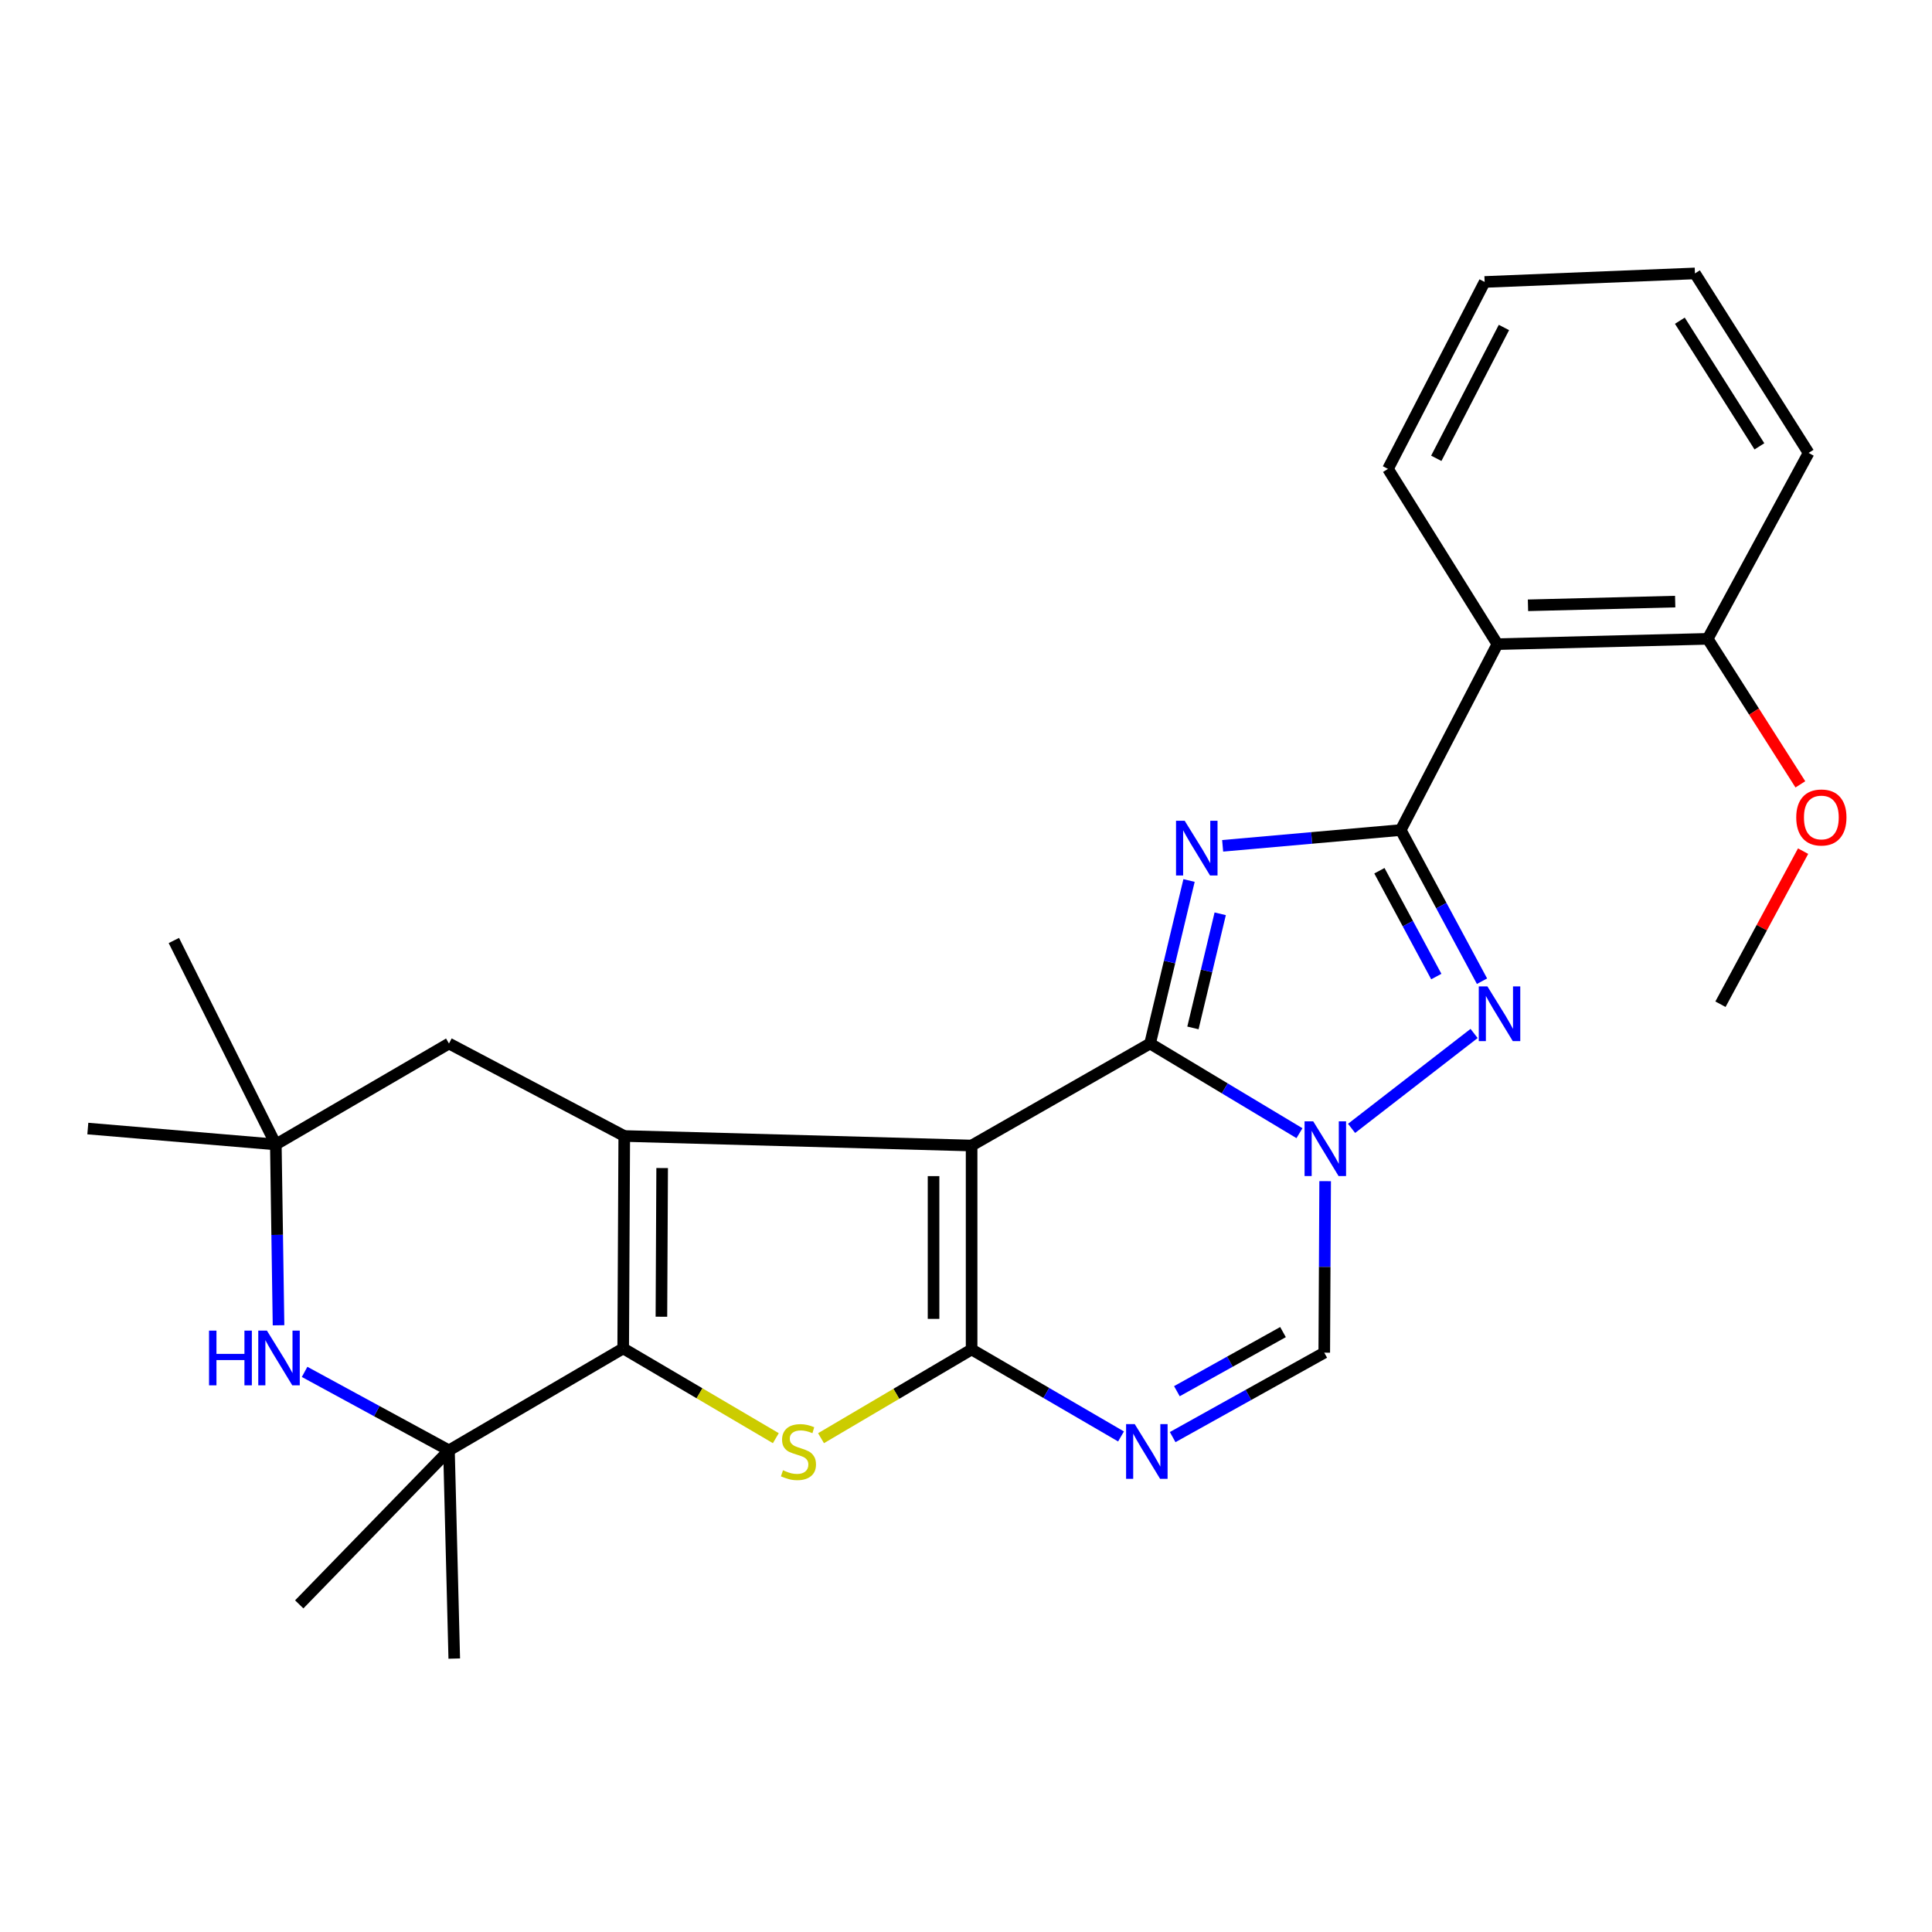 <?xml version='1.0' encoding='iso-8859-1'?>
<svg version='1.1' baseProfile='full'
              xmlns='http://www.w3.org/2000/svg'
                      xmlns:rdkit='http://www.rdkit.org/xml'
                      xmlns:xlink='http://www.w3.org/1999/xlink'
                  xml:space='preserve'
width='1000px' height='1000px' viewBox='0 0 1000 1000'>
<!-- END OF HEADER -->
<rect style='opacity:1.0;fill:#FFFFFF;stroke:none' width='1000' height='1000' x='0' y='0'> </rect>
<path class='bond-0' d='M 502.901,592.925 L 595.278,540.127' style='fill:none;fill-rule:evenodd;stroke:#000000;stroke-width:6px;stroke-linecap:butt;stroke-linejoin:miter;stroke-opacity:1' />
<path class='bond-1' d='M 502.901,592.925 L 502.901,698.478' style='fill:none;fill-rule:evenodd;stroke:#000000;stroke-width:6px;stroke-linecap:butt;stroke-linejoin:miter;stroke-opacity:1' />
<path class='bond-1' d='M 483.204,608.758 L 483.204,682.645' style='fill:none;fill-rule:evenodd;stroke:#000000;stroke-width:6px;stroke-linecap:butt;stroke-linejoin:miter;stroke-opacity:1' />
<path class='bond-5' d='M 502.901,592.925 L 323.113,587.99' style='fill:none;fill-rule:evenodd;stroke:#000000;stroke-width:6px;stroke-linecap:butt;stroke-linejoin:miter;stroke-opacity:1' />
<path class='bond-2' d='M 595.278,540.127 L 605.362,497.935' style='fill:none;fill-rule:evenodd;stroke:#000000;stroke-width:6px;stroke-linecap:butt;stroke-linejoin:miter;stroke-opacity:1' />
<path class='bond-2' d='M 605.362,497.935 L 615.445,455.744' style='fill:none;fill-rule:evenodd;stroke:#0000FF;stroke-width:6px;stroke-linecap:butt;stroke-linejoin:miter;stroke-opacity:1' />
<path class='bond-2' d='M 617.461,532.048 L 624.519,502.514' style='fill:none;fill-rule:evenodd;stroke:#000000;stroke-width:6px;stroke-linecap:butt;stroke-linejoin:miter;stroke-opacity:1' />
<path class='bond-2' d='M 624.519,502.514 L 631.578,472.979' style='fill:none;fill-rule:evenodd;stroke:#0000FF;stroke-width:6px;stroke-linecap:butt;stroke-linejoin:miter;stroke-opacity:1' />
<path class='bond-3' d='M 595.278,540.127 L 633.938,563.33' style='fill:none;fill-rule:evenodd;stroke:#000000;stroke-width:6px;stroke-linecap:butt;stroke-linejoin:miter;stroke-opacity:1' />
<path class='bond-3' d='M 633.938,563.33 L 672.597,586.533' style='fill:none;fill-rule:evenodd;stroke:#0000FF;stroke-width:6px;stroke-linecap:butt;stroke-linejoin:miter;stroke-opacity:1' />
<path class='bond-8' d='M 502.901,698.478 L 463.931,721.441' style='fill:none;fill-rule:evenodd;stroke:#000000;stroke-width:6px;stroke-linecap:butt;stroke-linejoin:miter;stroke-opacity:1' />
<path class='bond-8' d='M 463.931,721.441 L 424.961,744.404' style='fill:none;fill-rule:evenodd;stroke:#CCCC00;stroke-width:6px;stroke-linecap:butt;stroke-linejoin:miter;stroke-opacity:1' />
<path class='bond-9' d='M 502.901,698.478 L 541.571,720.992' style='fill:none;fill-rule:evenodd;stroke:#000000;stroke-width:6px;stroke-linecap:butt;stroke-linejoin:miter;stroke-opacity:1' />
<path class='bond-9' d='M 541.571,720.992 L 580.24,743.506' style='fill:none;fill-rule:evenodd;stroke:#0000FF;stroke-width:6px;stroke-linecap:butt;stroke-linejoin:miter;stroke-opacity:1' />
<path class='bond-4' d='M 632.84,437.797 L 678.927,433.713' style='fill:none;fill-rule:evenodd;stroke:#0000FF;stroke-width:6px;stroke-linecap:butt;stroke-linejoin:miter;stroke-opacity:1' />
<path class='bond-4' d='M 678.927,433.713 L 725.014,429.628' style='fill:none;fill-rule:evenodd;stroke:#000000;stroke-width:6px;stroke-linecap:butt;stroke-linejoin:miter;stroke-opacity:1' />
<path class='bond-7' d='M 699.573,584.04 L 762.988,534.924' style='fill:none;fill-rule:evenodd;stroke:#0000FF;stroke-width:6px;stroke-linecap:butt;stroke-linejoin:miter;stroke-opacity:1' />
<path class='bond-28' d='M 685.895,611.366 L 685.665,655.753' style='fill:none;fill-rule:evenodd;stroke:#0000FF;stroke-width:6px;stroke-linecap:butt;stroke-linejoin:miter;stroke-opacity:1' />
<path class='bond-28' d='M 685.665,655.753 L 685.435,700.141' style='fill:none;fill-rule:evenodd;stroke:#000000;stroke-width:6px;stroke-linecap:butt;stroke-linejoin:miter;stroke-opacity:1' />
<path class='bond-12' d='M 725.014,429.628 L 775.055,333.409' style='fill:none;fill-rule:evenodd;stroke:#000000;stroke-width:6px;stroke-linecap:butt;stroke-linejoin:miter;stroke-opacity:1' />
<path class='bond-29' d='M 725.014,429.628 L 746.049,468.749' style='fill:none;fill-rule:evenodd;stroke:#000000;stroke-width:6px;stroke-linecap:butt;stroke-linejoin:miter;stroke-opacity:1' />
<path class='bond-29' d='M 746.049,468.749 L 767.084,507.871' style='fill:none;fill-rule:evenodd;stroke:#0000FF;stroke-width:6px;stroke-linecap:butt;stroke-linejoin:miter;stroke-opacity:1' />
<path class='bond-29' d='M 713.977,450.692 L 728.701,478.077' style='fill:none;fill-rule:evenodd;stroke:#000000;stroke-width:6px;stroke-linecap:butt;stroke-linejoin:miter;stroke-opacity:1' />
<path class='bond-29' d='M 728.701,478.077 L 743.426,505.462' style='fill:none;fill-rule:evenodd;stroke:#0000FF;stroke-width:6px;stroke-linecap:butt;stroke-linejoin:miter;stroke-opacity:1' />
<path class='bond-6' d='M 323.113,587.99 L 322.566,697.93' style='fill:none;fill-rule:evenodd;stroke:#000000;stroke-width:6px;stroke-linecap:butt;stroke-linejoin:miter;stroke-opacity:1' />
<path class='bond-6' d='M 342.728,604.579 L 342.345,681.537' style='fill:none;fill-rule:evenodd;stroke:#000000;stroke-width:6px;stroke-linecap:butt;stroke-linejoin:miter;stroke-opacity:1' />
<path class='bond-15' d='M 323.113,587.99 L 232.388,540.127' style='fill:none;fill-rule:evenodd;stroke:#000000;stroke-width:6px;stroke-linecap:butt;stroke-linejoin:miter;stroke-opacity:1' />
<path class='bond-10' d='M 322.566,697.93 L 232.388,750.707' style='fill:none;fill-rule:evenodd;stroke:#000000;stroke-width:6px;stroke-linecap:butt;stroke-linejoin:miter;stroke-opacity:1' />
<path class='bond-27' d='M 322.566,697.93 L 362.068,721.165' style='fill:none;fill-rule:evenodd;stroke:#000000;stroke-width:6px;stroke-linecap:butt;stroke-linejoin:miter;stroke-opacity:1' />
<path class='bond-27' d='M 362.068,721.165 L 401.569,744.399' style='fill:none;fill-rule:evenodd;stroke:#CCCC00;stroke-width:6px;stroke-linecap:butt;stroke-linejoin:miter;stroke-opacity:1' />
<path class='bond-11' d='M 606.972,743.841 L 646.204,721.991' style='fill:none;fill-rule:evenodd;stroke:#0000FF;stroke-width:6px;stroke-linecap:butt;stroke-linejoin:miter;stroke-opacity:1' />
<path class='bond-11' d='M 646.204,721.991 L 685.435,700.141' style='fill:none;fill-rule:evenodd;stroke:#000000;stroke-width:6px;stroke-linecap:butt;stroke-linejoin:miter;stroke-opacity:1' />
<path class='bond-11' d='M 609.157,720.079 L 636.619,704.783' style='fill:none;fill-rule:evenodd;stroke:#0000FF;stroke-width:6px;stroke-linecap:butt;stroke-linejoin:miter;stroke-opacity:1' />
<path class='bond-11' d='M 636.619,704.783 L 664.081,689.488' style='fill:none;fill-rule:evenodd;stroke:#000000;stroke-width:6px;stroke-linecap:butt;stroke-linejoin:miter;stroke-opacity:1' />
<path class='bond-17' d='M 232.388,750.707 L 235.123,858.481' style='fill:none;fill-rule:evenodd;stroke:#000000;stroke-width:6px;stroke-linecap:butt;stroke-linejoin:miter;stroke-opacity:1' />
<path class='bond-18' d='M 232.388,750.707 L 154.881,830.424' style='fill:none;fill-rule:evenodd;stroke:#000000;stroke-width:6px;stroke-linecap:butt;stroke-linejoin:miter;stroke-opacity:1' />
<path class='bond-30' d='M 232.388,750.707 L 195.025,730.397' style='fill:none;fill-rule:evenodd;stroke:#000000;stroke-width:6px;stroke-linecap:butt;stroke-linejoin:miter;stroke-opacity:1' />
<path class='bond-30' d='M 195.025,730.397 L 157.663,710.086' style='fill:none;fill-rule:evenodd;stroke:#0000FF;stroke-width:6px;stroke-linecap:butt;stroke-linejoin:miter;stroke-opacity:1' />
<path class='bond-16' d='M 775.055,333.409 L 883.902,330.663' style='fill:none;fill-rule:evenodd;stroke:#000000;stroke-width:6px;stroke-linecap:butt;stroke-linejoin:miter;stroke-opacity:1' />
<path class='bond-16' d='M 790.885,313.307 L 867.078,311.384' style='fill:none;fill-rule:evenodd;stroke:#000000;stroke-width:6px;stroke-linecap:butt;stroke-linejoin:miter;stroke-opacity:1' />
<path class='bond-19' d='M 775.055,333.409 L 718.416,242.695' style='fill:none;fill-rule:evenodd;stroke:#000000;stroke-width:6px;stroke-linecap:butt;stroke-linejoin:miter;stroke-opacity:1' />
<path class='bond-13' d='M 144.167,685.964 L 143.467,639.166' style='fill:none;fill-rule:evenodd;stroke:#0000FF;stroke-width:6px;stroke-linecap:butt;stroke-linejoin:miter;stroke-opacity:1' />
<path class='bond-13' d='M 143.467,639.166 L 142.767,592.367' style='fill:none;fill-rule:evenodd;stroke:#000000;stroke-width:6px;stroke-linecap:butt;stroke-linejoin:miter;stroke-opacity:1' />
<path class='bond-14' d='M 142.767,592.367 L 232.388,540.127' style='fill:none;fill-rule:evenodd;stroke:#000000;stroke-width:6px;stroke-linecap:butt;stroke-linejoin:miter;stroke-opacity:1' />
<path class='bond-21' d='M 142.767,592.367 L 45.455,584.138' style='fill:none;fill-rule:evenodd;stroke:#000000;stroke-width:6px;stroke-linecap:butt;stroke-linejoin:miter;stroke-opacity:1' />
<path class='bond-22' d='M 142.767,592.367 L 89.991,486.803' style='fill:none;fill-rule:evenodd;stroke:#000000;stroke-width:6px;stroke-linecap:butt;stroke-linejoin:miter;stroke-opacity:1' />
<path class='bond-20' d='M 883.902,330.663 L 907.884,368.323' style='fill:none;fill-rule:evenodd;stroke:#000000;stroke-width:6px;stroke-linecap:butt;stroke-linejoin:miter;stroke-opacity:1' />
<path class='bond-20' d='M 907.884,368.323 L 931.866,405.982' style='fill:none;fill-rule:evenodd;stroke:#FF0000;stroke-width:6px;stroke-linecap:butt;stroke-linejoin:miter;stroke-opacity:1' />
<path class='bond-23' d='M 883.902,330.663 L 936.131,234.433' style='fill:none;fill-rule:evenodd;stroke:#000000;stroke-width:6px;stroke-linecap:butt;stroke-linejoin:miter;stroke-opacity:1' />
<path class='bond-25' d='M 718.416,242.695 L 768.446,145.94' style='fill:none;fill-rule:evenodd;stroke:#000000;stroke-width:6px;stroke-linecap:butt;stroke-linejoin:miter;stroke-opacity:1' />
<path class='bond-25' d='M 743.417,237.228 L 778.438,169.5' style='fill:none;fill-rule:evenodd;stroke:#000000;stroke-width:6px;stroke-linecap:butt;stroke-linejoin:miter;stroke-opacity:1' />
<path class='bond-24' d='M 933.279,440.549 L 911.895,480.167' style='fill:none;fill-rule:evenodd;stroke:#FF0000;stroke-width:6px;stroke-linecap:butt;stroke-linejoin:miter;stroke-opacity:1' />
<path class='bond-24' d='M 911.895,480.167 L 890.511,519.784' style='fill:none;fill-rule:evenodd;stroke:#000000;stroke-width:6px;stroke-linecap:butt;stroke-linejoin:miter;stroke-opacity:1' />
<path class='bond-31' d='M 936.131,234.433 L 877.303,141.519' style='fill:none;fill-rule:evenodd;stroke:#000000;stroke-width:6px;stroke-linecap:butt;stroke-linejoin:miter;stroke-opacity:1' />
<path class='bond-31' d='M 910.665,231.032 L 869.486,165.993' style='fill:none;fill-rule:evenodd;stroke:#000000;stroke-width:6px;stroke-linecap:butt;stroke-linejoin:miter;stroke-opacity:1' />
<path class='bond-26' d='M 768.446,145.94 L 877.303,141.519' style='fill:none;fill-rule:evenodd;stroke:#000000;stroke-width:6px;stroke-linecap:butt;stroke-linejoin:miter;stroke-opacity:1' />
<path  class='atom-3' d='M 613.191 424.824
L 622.471 439.824
Q 623.391 441.304, 624.871 443.984
Q 626.351 446.664, 626.431 446.824
L 626.431 424.824
L 630.191 424.824
L 630.191 453.144
L 626.311 453.144
L 616.351 436.744
Q 615.191 434.824, 613.951 432.624
Q 612.751 430.424, 612.391 429.744
L 612.391 453.144
L 608.711 453.144
L 608.711 424.824
L 613.191 424.824
' fill='#0000FF'/>
<path  class='atom-4' d='M 679.722 580.406
L 689.002 595.406
Q 689.922 596.886, 691.402 599.566
Q 692.882 602.246, 692.962 602.406
L 692.962 580.406
L 696.722 580.406
L 696.722 608.726
L 692.842 608.726
L 682.882 592.326
Q 681.722 590.406, 680.482 588.206
Q 679.282 586.006, 678.922 585.326
L 678.922 608.726
L 675.242 608.726
L 675.242 580.406
L 679.722 580.406
' fill='#0000FF'/>
<path  class='atom-8' d='M 769.889 510.57
L 779.169 525.57
Q 780.089 527.05, 781.569 529.73
Q 783.049 532.41, 783.129 532.57
L 783.129 510.57
L 786.889 510.57
L 786.889 538.89
L 783.009 538.89
L 773.049 522.49
Q 771.889 520.57, 770.649 518.37
Q 769.449 516.17, 769.089 515.49
L 769.089 538.89
L 765.409 538.89
L 765.409 510.57
L 769.889 510.57
' fill='#0000FF'/>
<path  class='atom-9' d='M 405.28 761.007
Q 405.6 761.127, 406.92 761.687
Q 408.24 762.247, 409.68 762.607
Q 411.16 762.927, 412.6 762.927
Q 415.28 762.927, 416.84 761.647
Q 418.4 760.327, 418.4 758.047
Q 418.4 756.487, 417.6 755.527
Q 416.84 754.567, 415.64 754.047
Q 414.44 753.527, 412.44 752.927
Q 409.92 752.167, 408.4 751.447
Q 406.92 750.727, 405.84 749.207
Q 404.8 747.687, 404.8 745.127
Q 404.8 741.567, 407.2 739.367
Q 409.64 737.167, 414.44 737.167
Q 417.72 737.167, 421.44 738.727
L 420.52 741.807
Q 417.12 740.407, 414.56 740.407
Q 411.8 740.407, 410.28 741.567
Q 408.76 742.687, 408.8 744.647
Q 408.8 746.167, 409.56 747.087
Q 410.36 748.007, 411.48 748.527
Q 412.64 749.047, 414.56 749.647
Q 417.12 750.447, 418.64 751.247
Q 420.16 752.047, 421.24 753.687
Q 422.36 755.287, 422.36 758.047
Q 422.36 761.967, 419.72 764.087
Q 417.12 766.167, 412.76 766.167
Q 410.24 766.167, 408.32 765.607
Q 406.44 765.087, 404.2 764.167
L 405.28 761.007
' fill='#CCCC00'/>
<path  class='atom-10' d='M 587.344 737.127
L 596.624 752.127
Q 597.544 753.607, 599.024 756.287
Q 600.504 758.967, 600.584 759.127
L 600.584 737.127
L 604.344 737.127
L 604.344 765.447
L 600.464 765.447
L 590.504 749.047
Q 589.344 747.127, 588.104 744.927
Q 586.904 742.727, 586.544 742.047
L 586.544 765.447
L 582.864 765.447
L 582.864 737.127
L 587.344 737.127
' fill='#0000FF'/>
<path  class='atom-14' d='M 108.2 688.728
L 112.04 688.728
L 112.04 700.768
L 126.52 700.768
L 126.52 688.728
L 130.36 688.728
L 130.36 717.048
L 126.52 717.048
L 126.52 703.968
L 112.04 703.968
L 112.04 717.048
L 108.2 717.048
L 108.2 688.728
' fill='#0000FF'/>
<path  class='atom-14' d='M 138.16 688.728
L 147.44 703.728
Q 148.36 705.208, 149.84 707.888
Q 151.32 710.568, 151.4 710.728
L 151.4 688.728
L 155.16 688.728
L 155.16 717.048
L 151.28 717.048
L 141.32 700.648
Q 140.16 698.728, 138.92 696.528
Q 137.72 694.328, 137.36 693.648
L 137.36 717.048
L 133.68 717.048
L 133.68 688.728
L 138.16 688.728
' fill='#0000FF'/>
<path  class='atom-21' d='M 929.729 423.12
Q 929.729 416.32, 933.089 412.52
Q 936.449 408.72, 942.729 408.72
Q 949.009 408.72, 952.369 412.52
Q 955.729 416.32, 955.729 423.12
Q 955.729 430, 952.329 433.92
Q 948.929 437.8, 942.729 437.8
Q 936.489 437.8, 933.089 433.92
Q 929.729 430.04, 929.729 423.12
M 942.729 434.6
Q 947.049 434.6, 949.369 431.72
Q 951.729 428.8, 951.729 423.12
Q 951.729 417.56, 949.369 414.76
Q 947.049 411.92, 942.729 411.92
Q 938.409 411.92, 936.049 414.72
Q 933.729 417.52, 933.729 423.12
Q 933.729 428.84, 936.049 431.72
Q 938.409 434.6, 942.729 434.6
' fill='#FF0000'/>
</svg>
